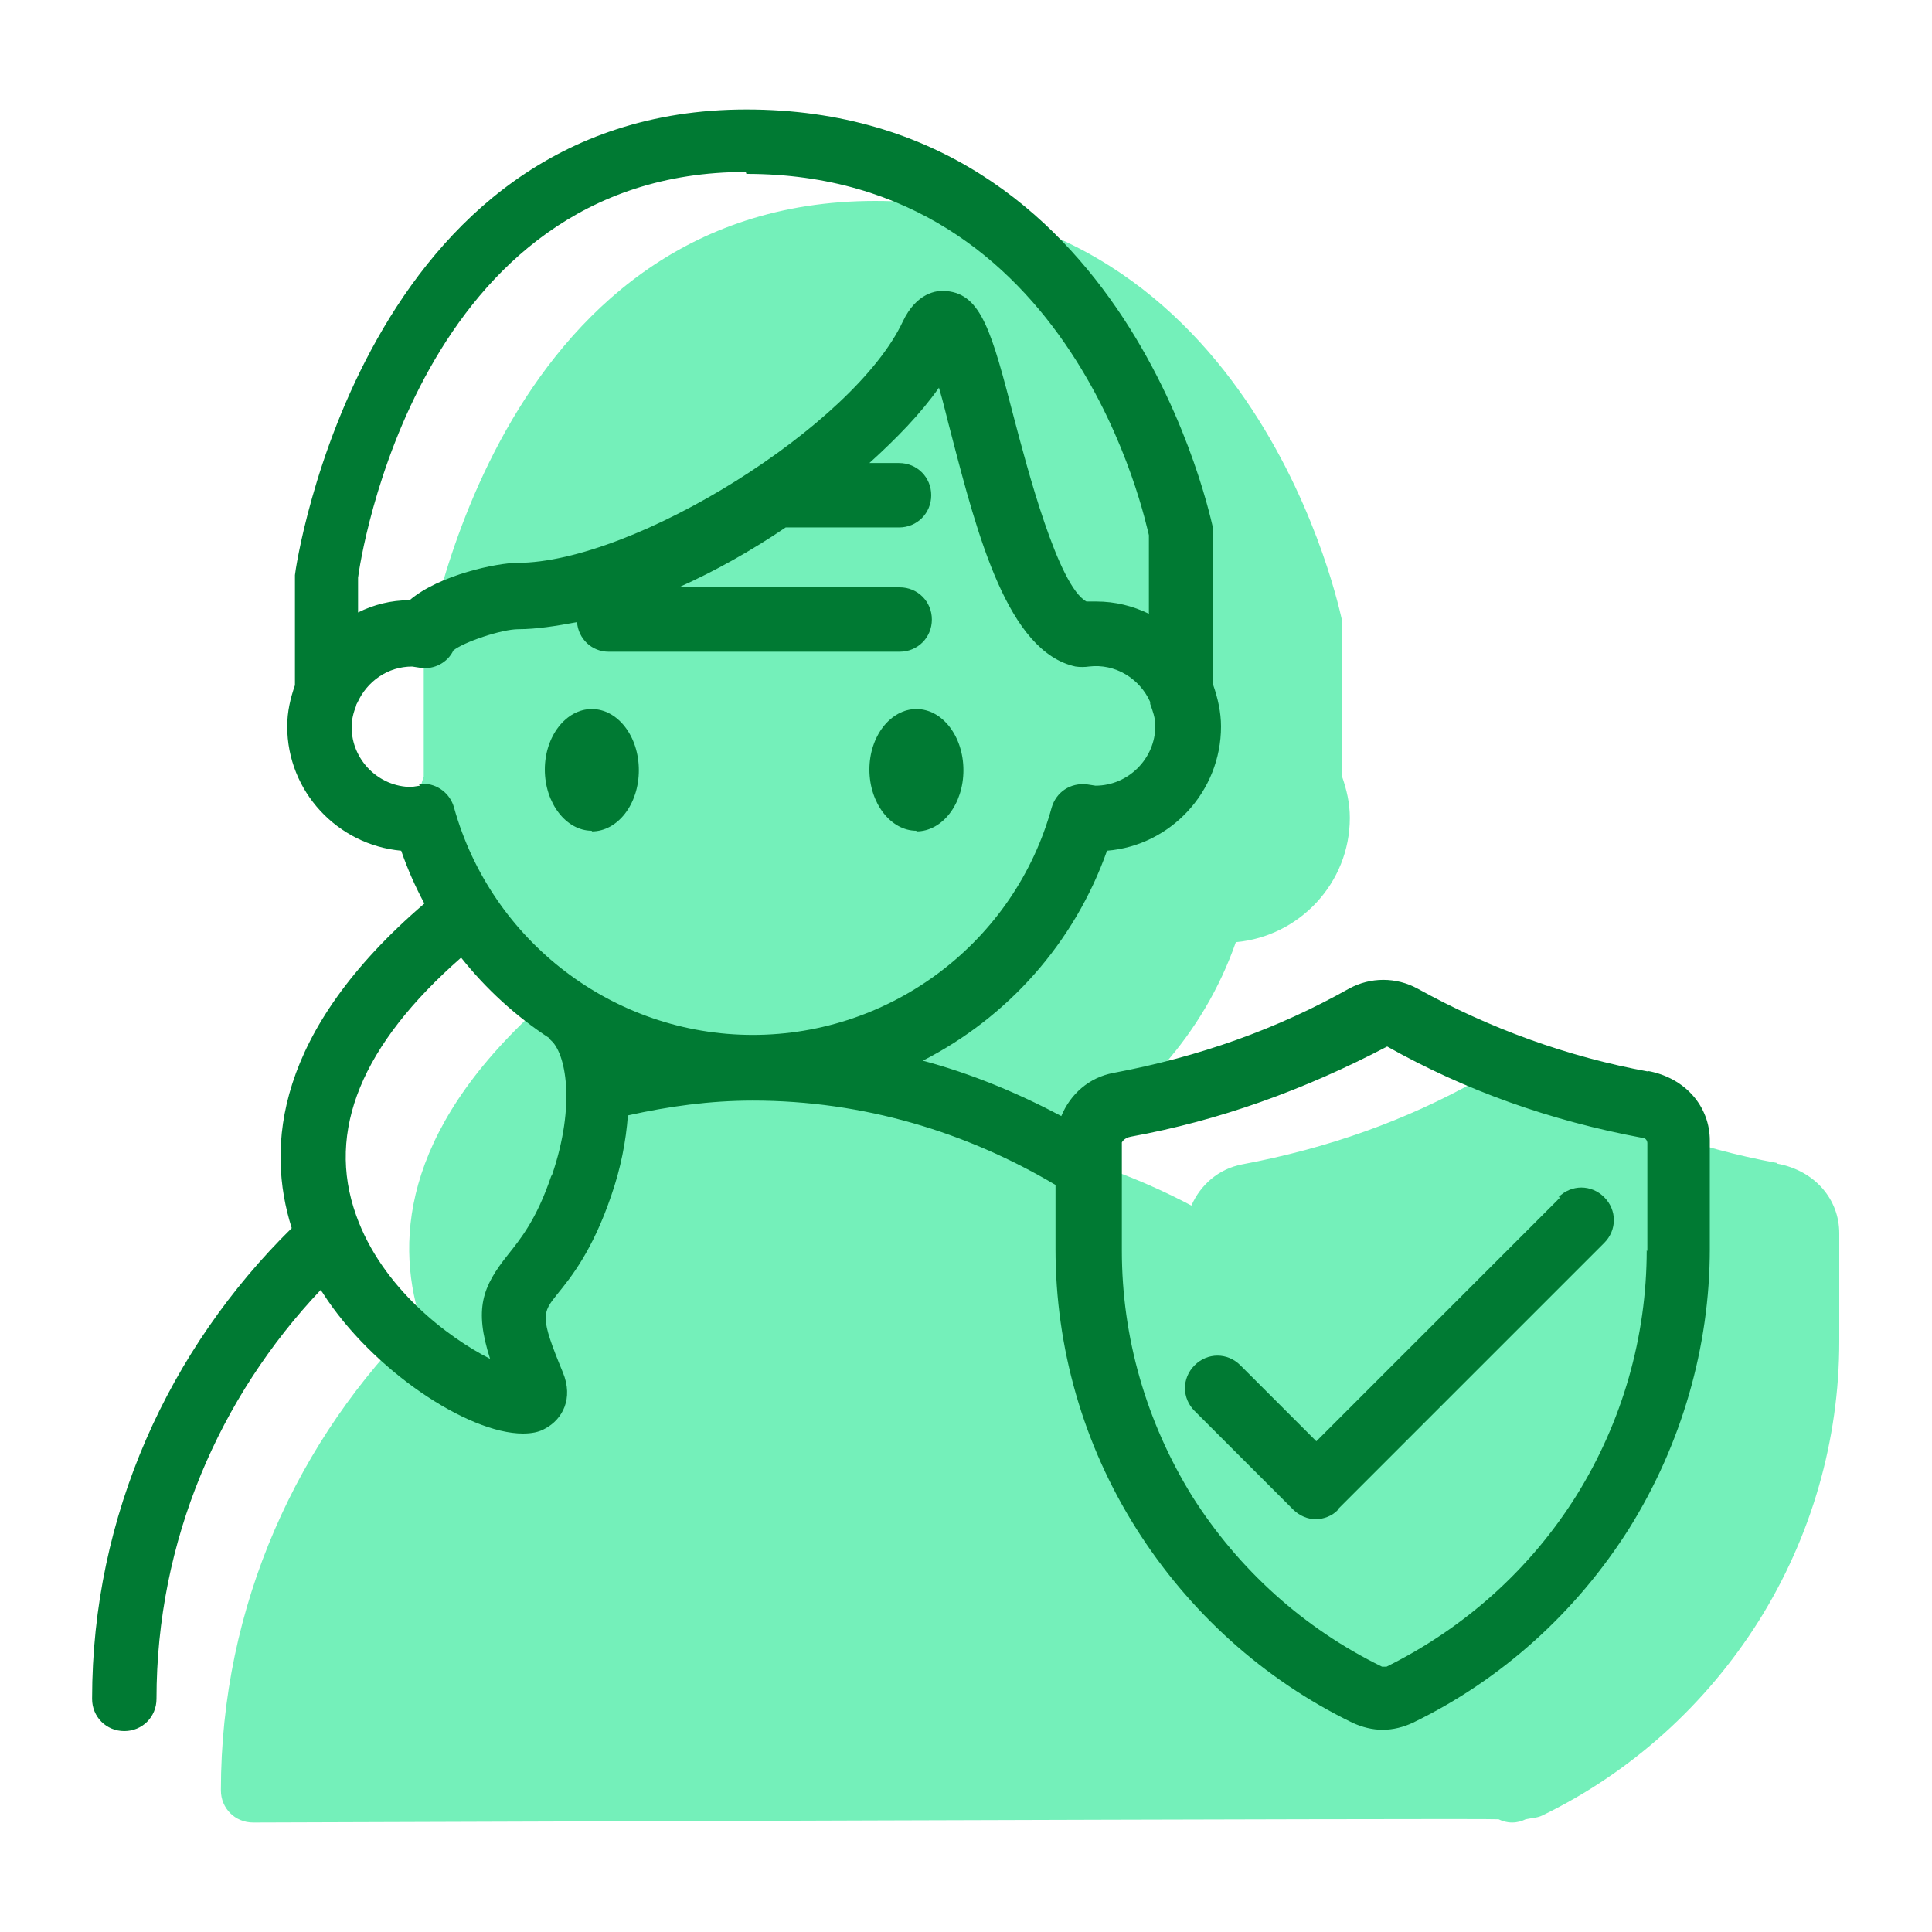 <?xml version="1.0" encoding="UTF-8"?><svg id="Layer_1" xmlns="http://www.w3.org/2000/svg" viewBox="0 0 30 30"><defs><style>.cls-1{fill:none;}.cls-2{fill:#007a33;}.cls-3{fill:#74f0ba;}</style></defs><rect class="cls-1" y="0" width="30" height="30"/><g><path class="cls-3" d="M27.6,18.06c-1.26-.23-2.47-.67-3.59-1.29-.33-.18-.72-.18-1.06,0-1.12,.63-2.33,1.06-3.66,1.31-.37,.07-.65,.32-.79,.64-.68-.36-1.4-.64-2.16-.84,1.31-.67,2.35-1.82,2.85-3.25,.99-.09,1.77-.92,1.77-1.93,0-.23-.05-.44-.12-.64v-2.42c-.02-.07-1.3-6.52-7.25-6.52s-7,7.09-7.01,7.23v1.71c-.07,.2-.12,.41-.12,.64,0,1.01,.78,1.84,1.77,1.93,.1,.29,.22,.56,.36,.82-2.31,1.98-2.46,3.76-2.07,5.02-1.9,1.87-3.09,4.46-3.09,7.33,0,.28,.22,.5,.5,.5s19.25-.07,19.34-.05c.06,.03,.13,.05,.21,.05s.15-.02,.21-.05c.09-.02,.18-.02,.26-.06h0c1.38-.67,2.54-1.72,3.36-3.02,.82-1.31,1.25-2.81,1.25-4.34v-1.68c0-.52-.37-.97-.96-1.08Z"/><g><path class="cls-2" d="M9.19,12.91c.4,0,.73-.42,.73-.95s-.33-.95-.73-.95h0c-.4,0-.73,.42-.73,.94s.33,.95,.73,.95Z"/><path class="cls-2" d="M14.23,12.91c.4,0,.73-.42,.73-.95s-.33-.95-.73-.95h0c-.4,0-.73,.42-.73,.94s.33,.95,.73,.95Z"/><path class="cls-2" d="M24.23,18.59l-3.79,3.79-1.18-1.18c-.2-.2-.51-.2-.71,0s-.2,.51,0,.71l1.53,1.53c.1,.1,.23,.15,.35,.15s.26-.05,.35-.15c0,0,0-.01,.01-.02l4.12-4.12c.2-.2,.2-.51,0-.71s-.51-.2-.71,0Z"/><path class="cls-2" d="M25.6,16.64c-1.26-.23-2.47-.67-3.59-1.29-.33-.18-.73-.18-1.06,0-1.12,.63-2.33,1.06-3.66,1.31-.38,.07-.67,.33-.81,.67-.68-.36-1.4-.66-2.15-.86,1.31-.67,2.35-1.82,2.86-3.26,.99-.08,1.77-.92,1.77-1.93,0-.22-.05-.44-.12-.64v-2.42c-.02-.07-1.3-6.52-7.25-6.52s-7,7.09-7.01,7.23v1.71c-.07,.2-.12,.41-.12,.64,0,1.01,.78,1.84,1.77,1.93,.1,.29,.22,.56,.36,.82-2.32,1.99-2.46,3.78-2.06,5.04-1.9,1.87-3.1,4.45-3.1,7.31,0,.28,.22,.5,.5,.5s.5-.22,.5-.5c0-2.46,.98-4.69,2.55-6.35,.01,.02,.03,.04,.04,.06,.76,1.18,2.24,2.17,3.1,2.17,.13,0,.25-.02,.35-.08,.26-.14,.44-.46,.27-.87-.36-.87-.32-.92-.09-1.21,.22-.27,.55-.68,.84-1.53,.15-.43,.23-.85,.26-1.25,.63-.14,1.27-.23,1.94-.23,1.72,0,3.32,.49,4.7,1.31v.99c0,1.54,.43,3.04,1.25,4.34,.82,1.3,1.98,2.35,3.36,3.02,.15,.07,.31,.11,.47,.11s.32-.04,.47-.11c1.38-.67,2.54-1.72,3.36-3.02,.81-1.3,1.25-2.81,1.25-4.34v-1.68c0-.52-.37-.97-.96-1.08ZM11.59,2.7c5.11,0,6.21,5.47,6.25,5.61v1.22c-.25-.12-.52-.19-.82-.19-.05,0-.09,0-.15,0-.44-.24-.92-2.07-1.13-2.87-.34-1.31-.5-1.9-1.04-1.95-.16-.02-.47,.03-.68,.47-.75,1.61-4.17,3.75-5.99,3.75-.3,0-1.2,.18-1.67,.58-.29,0-.56,.07-.8,.19v-.54c.03-.26,.93-6.3,6.02-6.3ZM6.52,12.2l-.13,.02c-.51,0-.93-.42-.93-.93,0-.12,.03-.23,.07-.33,0-.02,.01-.03,.02-.05,.15-.33,.47-.56,.85-.56l.13,.02c.21,.03,.42-.08,.51-.27,.16-.13,.75-.33,1.01-.33,.28,0,.59-.05,.91-.11,.02,.26,.23,.46,.49,.46h4.52c.28,0,.5-.22,.5-.5s-.22-.5-.5-.5h-3.43c.56-.25,1.13-.57,1.66-.93h1.76c.28,0,.5-.22,.5-.5s-.22-.5-.5-.5h-.46c.42-.38,.8-.77,1.08-1.17,.07,.23,.13,.5,.19,.72,.41,1.58,.88,3.38,1.93,3.61,.06,.01,.15,.01,.21,0,.41-.05,.79,.19,.95,.55,0,0,0,.02,0,.03,.04,.11,.08,.22,.08,.34,0,.51-.42,.93-.93,.93l-.13-.02c-.26-.03-.48,.12-.55,.36-.57,2.08-2.48,3.53-4.64,3.53s-4.06-1.45-4.64-3.53c-.06-.22-.26-.37-.48-.37-.02,0-.04,0-.07,0Zm2.04,6.06c-.23,.68-.48,.98-.67,1.22-.4,.5-.53,.84-.28,1.62-.65-.33-1.68-1.1-2.08-2.23-.47-1.31,.09-2.65,1.63-4,.39,.49,.85,.91,1.37,1.25,0,0,.01,.02,.02,.03,.23,.19,.4,.99,.02,2.1Zm17.01,1.15c0,1.35-.38,2.67-1.09,3.81-.72,1.15-1.74,2.06-2.95,2.66h-.07c-1.21-.59-2.23-1.51-2.95-2.65-.71-1.15-1.09-2.46-1.09-3.81v-1.68s.03-.07,.14-.09c1.37-.25,2.68-.72,3.98-1.4,1.21,.68,2.52,1.15,3.97,1.42,.04,0,.07,.04,.07,.08v1.68Z"/></g></g></svg>